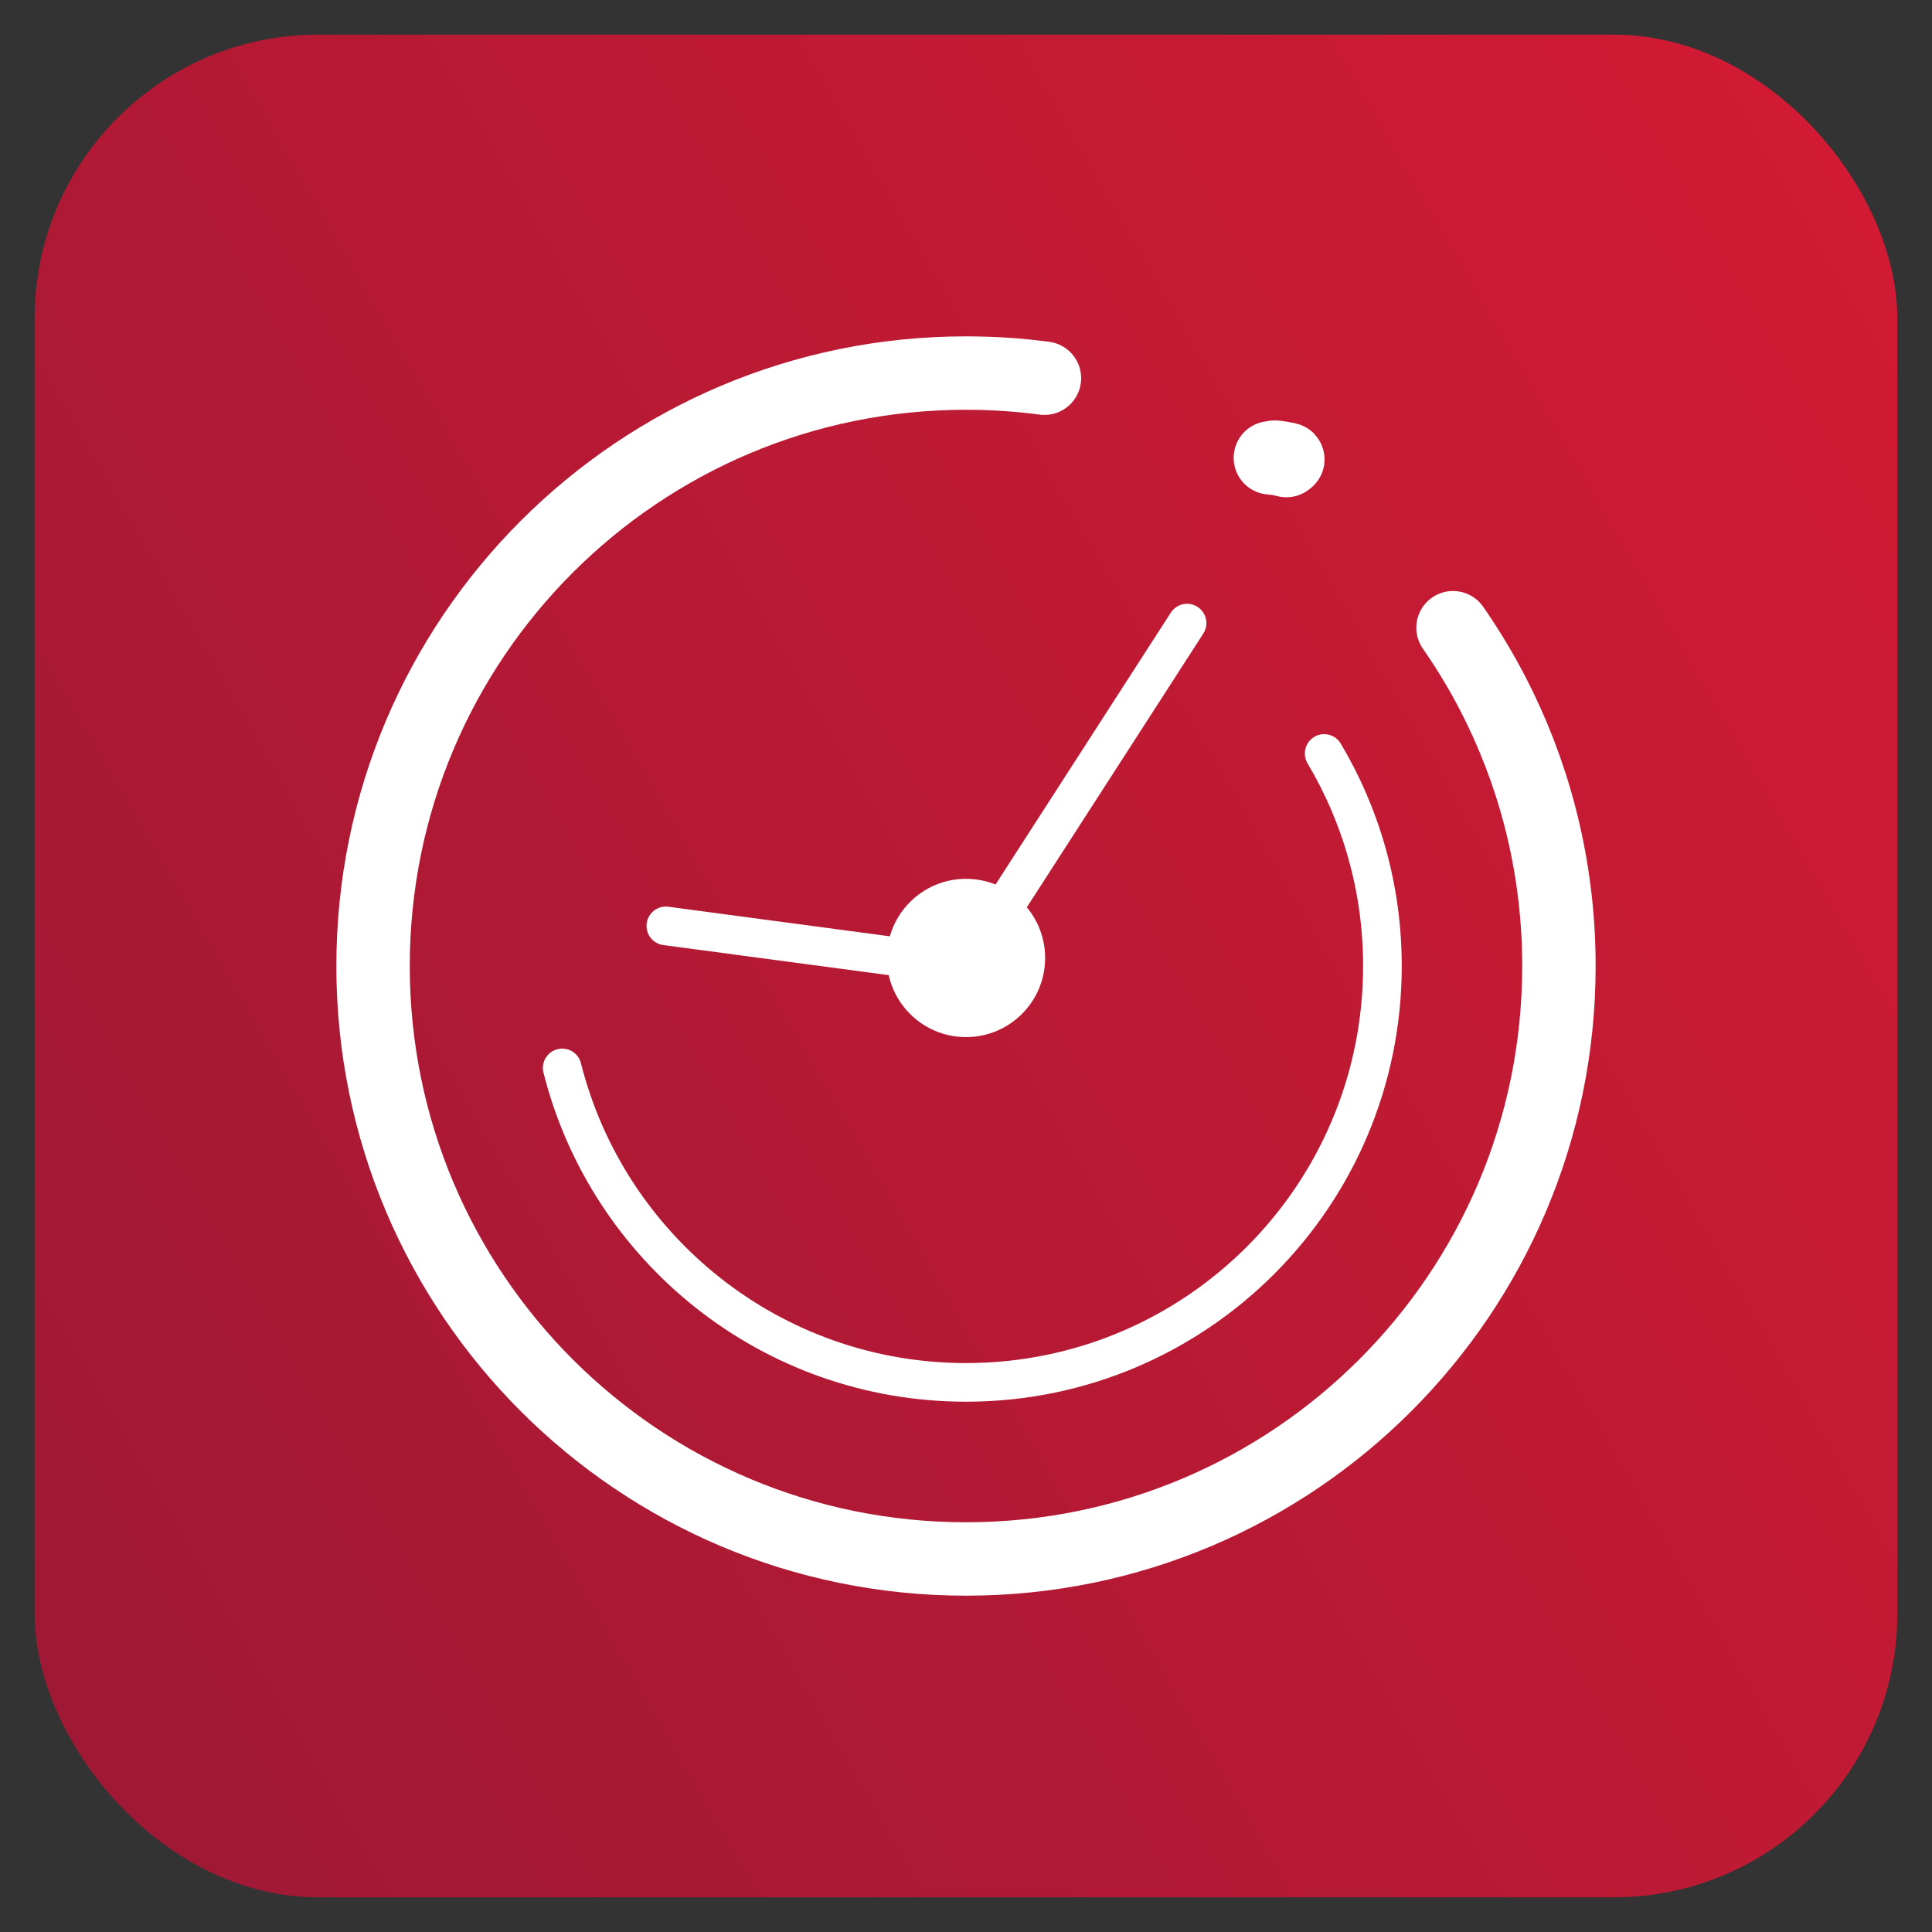 <svg xmlns="http://www.w3.org/2000/svg" xmlns:xlink="http://www.w3.org/1999/xlink" id="Layer_1" data-name="Layer 1" viewBox="0 0 500 500"><rect x="0" y="0" width="500" height="500" fill="#333333" stroke="none"/><defs><style> .cls-1 { fill: url(#linear-gradient); } .cls-1, .cls-2 { stroke-width: 0px; } .cls-3 { stroke-width: 10px; } .cls-3, .cls-4 { fill: none; } .cls-3, .cls-4, .cls-5 { stroke-linecap: round; } .cls-3, .cls-4, .cls-5, .cls-6 { stroke: #fff; stroke-miterlimit: 10; } .cls-2, .cls-5, .cls-6 { fill: #fff; } .cls-4, .cls-5 { stroke-width: 19px; } </style><linearGradient id="linear-gradient" x1="-11.89" y1="401.2" x2="511.89" y2="98.8" gradientUnits="userSpaceOnUse"><stop offset="0" stop-color="#9f1934"></stop><stop offset="1" stop-color="#d21a34"></stop></linearGradient></defs><rect class="cls-1" x="8.96" y="8.96" width="482.07" height="482.07" rx="73.41" ry="73.41"></rect><g><g><path class="cls-4" d="M376.04,162.45c4.58,6.58,8.66,13.54,12.18,20.82,9.76,20.18,15.23,42.82,15.23,66.74,0,84.75-68.7,153.45-153.45,153.45s-153.45-68.7-153.45-153.45S165.25,96.55,250,96.55c6.88,0,13.66.45,20.3,1.33"></path><path class="cls-5" d="M328.77,118.49c12.63,1.49-6.21-1.61,4.15.7"></path></g><path class="cls-3" d="M342.69,195c9.58,16.1,15.08,34.91,15.08,55,0,59.52-48.25,107.76-107.76,107.76-50.42,0-92.74-34.62-104.51-81.38"></path><path class="cls-3" d="M307.21,161.26l-55.87,86.66c-.82,1.27-2.29,1.95-3.79,1.75l-75.23-10.05"></path><circle class="cls-2" cx="250" cy="247.92" r="20.48"></circle><circle class="cls-6" cx="250" cy="247.92" r="8.18"></circle></g></svg>
